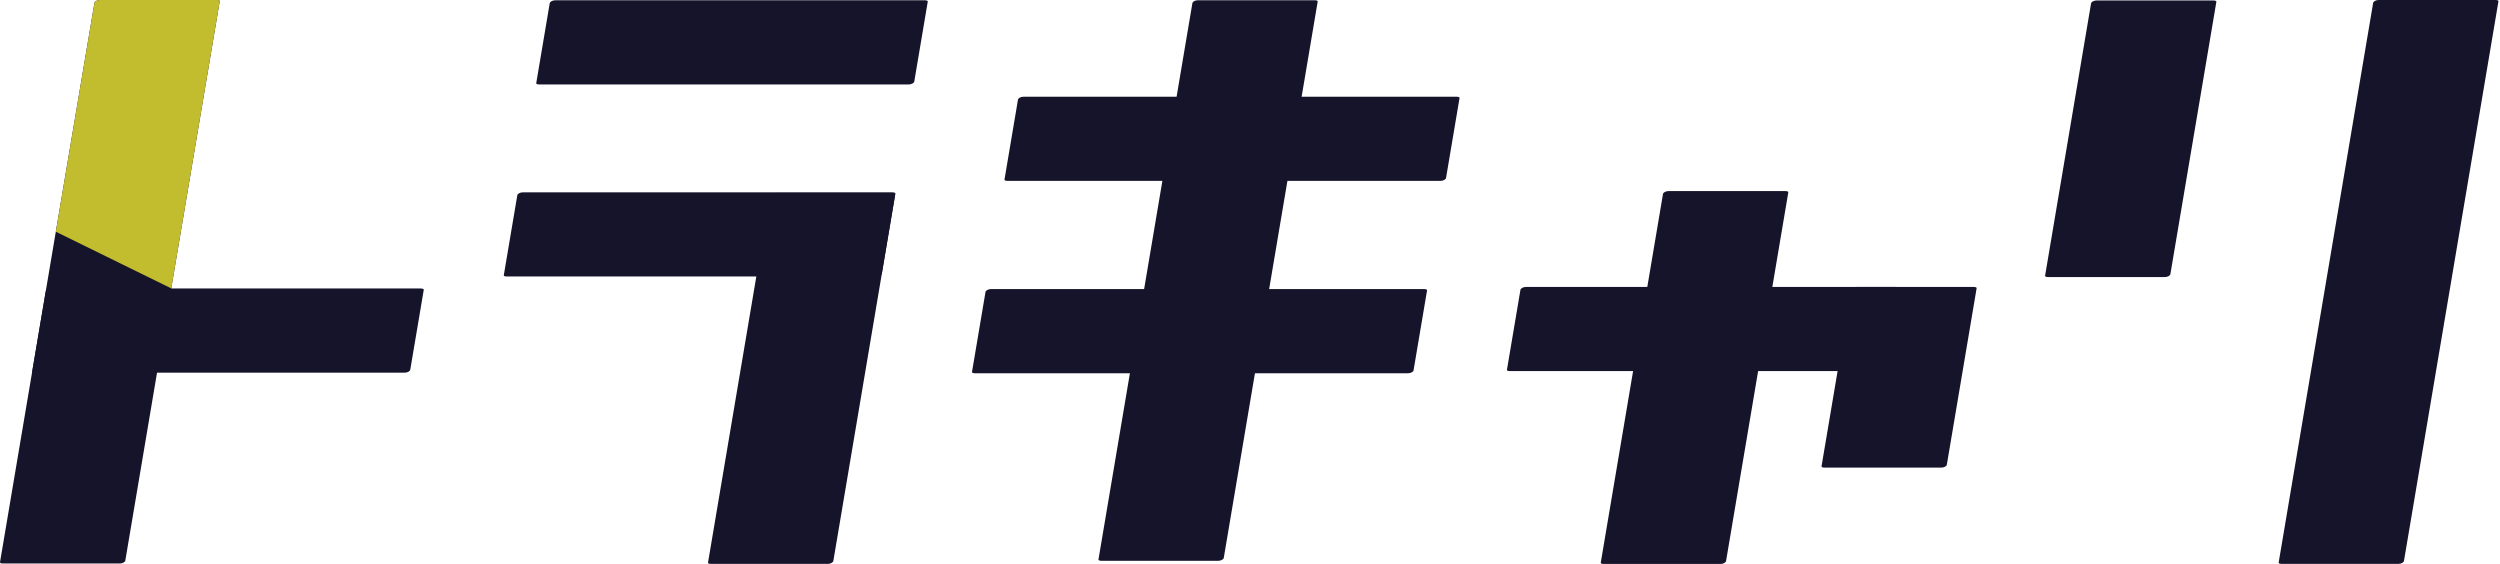 <svg width="1126" height="254" viewBox="0 0 1126 254" fill="none" xmlns="http://www.w3.org/2000/svg">
<path d="M1.203 253.794C0.729 253.794 0.325 253.689 0.119 253.515C0.043 253.449 -0.023 253.362 0.008 253.186L42.536 1.293C42.637 0.695 43.717 0.002 44.96 0.002H97.771C98.244 0.002 98.645 0.107 98.85 0.281C98.955 0.373 98.99 0.468 98.965 0.61L56.437 252.501C56.336 253.099 55.253 253.794 54.009 253.794H1.203Z" fill="#15142B"/>
<path d="M25.135 104.362L42.536 1.293C42.638 0.695 43.717 0.002 44.961 0.002H97.771C98.245 0.002 98.645 0.107 98.851 0.281C98.955 0.373 98.99 0.468 98.966 0.61L77.138 129.895L25.135 104.362Z" fill="#C2BC2F"/>
<path d="M15.712 167.841C15.239 167.841 14.835 167.736 14.633 167.562C14.524 167.47 14.493 167.375 14.518 167.233L20.596 131.232C20.697 130.634 21.78 129.938 23.023 129.938H189.664C190.137 129.938 190.541 130.044 190.747 130.218C190.823 130.284 190.89 130.37 190.858 130.547L184.78 166.548C184.679 167.148 183.6 167.841 182.356 167.841H15.712Z" fill="#15142B"/>
<path d="M242.718 38.032C242.245 38.032 241.841 37.926 241.635 37.753C241.558 37.687 241.492 37.6 241.524 37.423L247.602 1.422C247.703 0.825 248.782 0.132 250.026 0.132H416.669C417.143 0.132 417.547 0.237 417.753 0.414C417.857 0.503 417.889 0.595 417.864 0.738L411.786 36.739C411.685 37.336 410.602 38.032 409.359 38.032H242.718Z" fill="#15142B"/>
<path d="M228.113 124.533C227.639 124.533 227.235 124.428 227.033 124.254C226.925 124.162 226.894 124.067 226.918 123.925L232.996 87.924C233.097 87.324 234.177 86.631 235.42 86.631H402.064C402.538 86.631 402.942 86.736 403.144 86.91C403.252 87.002 403.283 87.097 403.258 87.239L397.181 123.24C397.08 123.838 395.996 124.533 394.753 124.533H228.113Z" fill="#15142B"/>
<path d="M320.094 253.971C319.621 253.971 319.217 253.865 319.011 253.692C318.907 253.599 318.872 253.505 318.896 253.362L346.785 88.198C346.886 87.597 347.966 86.904 349.209 86.904H402.016C402.49 86.904 402.894 87.01 403.099 87.183C403.204 87.276 403.239 87.371 403.214 87.515L375.329 252.68C375.228 253.275 374.144 253.971 372.901 253.971H320.094Z" fill="#15142B"/>
<path d="M722.177 254C721.704 254 721.3 253.895 721.094 253.721C721.017 253.655 720.951 253.571 720.983 253.395L749.014 87.358C749.115 86.76 750.195 86.067 751.438 86.067H804.249C804.722 86.067 805.123 86.173 805.328 86.347C805.433 86.439 805.468 86.534 805.443 86.676L777.412 252.71C777.311 253.305 776.227 254 774.984 254H722.177Z" fill="#15142B"/>
<path d="M679.925 167.14C679.451 167.14 679.047 167.035 678.845 166.861C678.737 166.769 678.706 166.674 678.73 166.531L684.808 130.531C684.909 129.933 685.993 129.237 687.236 129.237H853.876C854.35 129.237 854.754 129.343 854.956 129.517C855.064 129.609 855.095 129.704 855.071 129.846L848.993 165.847C848.892 166.447 847.812 167.14 846.565 167.14H679.925Z" fill="#15142B"/>
<path d="M821.618 210.611C821.144 210.611 820.74 210.506 820.534 210.332C820.43 210.24 820.395 210.145 820.42 210.003L833.836 130.534C833.937 129.939 835.021 129.243 836.264 129.243H889.071C889.544 129.243 889.948 129.349 890.154 129.522C890.258 129.615 890.293 129.709 890.269 129.852L876.852 209.321C876.751 209.916 875.668 210.611 874.424 210.611H821.618Z" fill="#15142B"/>
<path d="M922.302 124.783C921.828 124.783 921.427 124.678 921.222 124.504C921.117 124.412 921.083 124.317 921.107 124.175L941.817 1.509C941.918 0.911 943.002 0.216 944.245 0.216H997.052C997.525 0.216 997.93 0.321 998.135 0.495C998.24 0.587 998.274 0.682 998.25 0.827L977.536 123.493C977.435 124.091 976.355 124.783 975.112 124.783H922.302Z" fill="#15142B"/>
<path d="M1027.51 253.969C1027.04 253.969 1026.63 253.863 1026.43 253.687C1026.32 253.597 1026.29 253.505 1026.31 253.363L1068.87 1.291C1068.97 0.695 1070.05 0 1071.3 0H1124.1C1124.58 0 1124.98 0.105 1125.19 0.282C1125.29 0.371 1125.32 0.464 1125.3 0.606L1082.74 252.678C1082.64 253.273 1081.56 253.969 1080.32 253.969H1027.51Z" fill="#15142B"/>
<path d="M495.95 252.577C495.476 252.577 495.072 252.471 494.867 252.297C494.762 252.205 494.727 252.11 494.752 251.968L537.057 1.403C537.158 0.805 538.241 0.109 539.485 0.109H592.291C592.765 0.109 593.169 0.215 593.371 0.389C593.479 0.481 593.51 0.576 593.486 0.718L551.184 251.286C551.083 251.881 550 252.577 548.756 252.577H495.95Z" fill="#15142B"/>
<path d="M453.617 81.465C453.143 81.465 452.739 81.359 452.533 81.183C452.429 81.093 452.398 81.001 452.422 80.859L458.5 44.858C458.601 44.26 459.684 43.565 460.928 43.565H656.178C656.651 43.565 657.055 43.67 657.257 43.844C657.365 43.936 657.397 44.031 657.372 44.173L651.294 80.174C651.193 80.769 650.11 81.465 648.867 81.465H453.617Z" fill="#15142B"/>
<path d="M438.991 168.107C438.517 168.107 438.113 168.001 437.908 167.828C437.803 167.735 437.768 167.641 437.793 167.496L443.871 131.497C443.972 130.899 445.055 130.204 446.298 130.204H641.548C642.022 130.204 642.426 130.309 642.628 130.483C642.736 130.575 642.767 130.67 642.743 130.813L636.665 166.813C636.564 167.411 635.481 168.107 634.237 168.107H438.991Z" fill="#15142B"/>
</svg>
